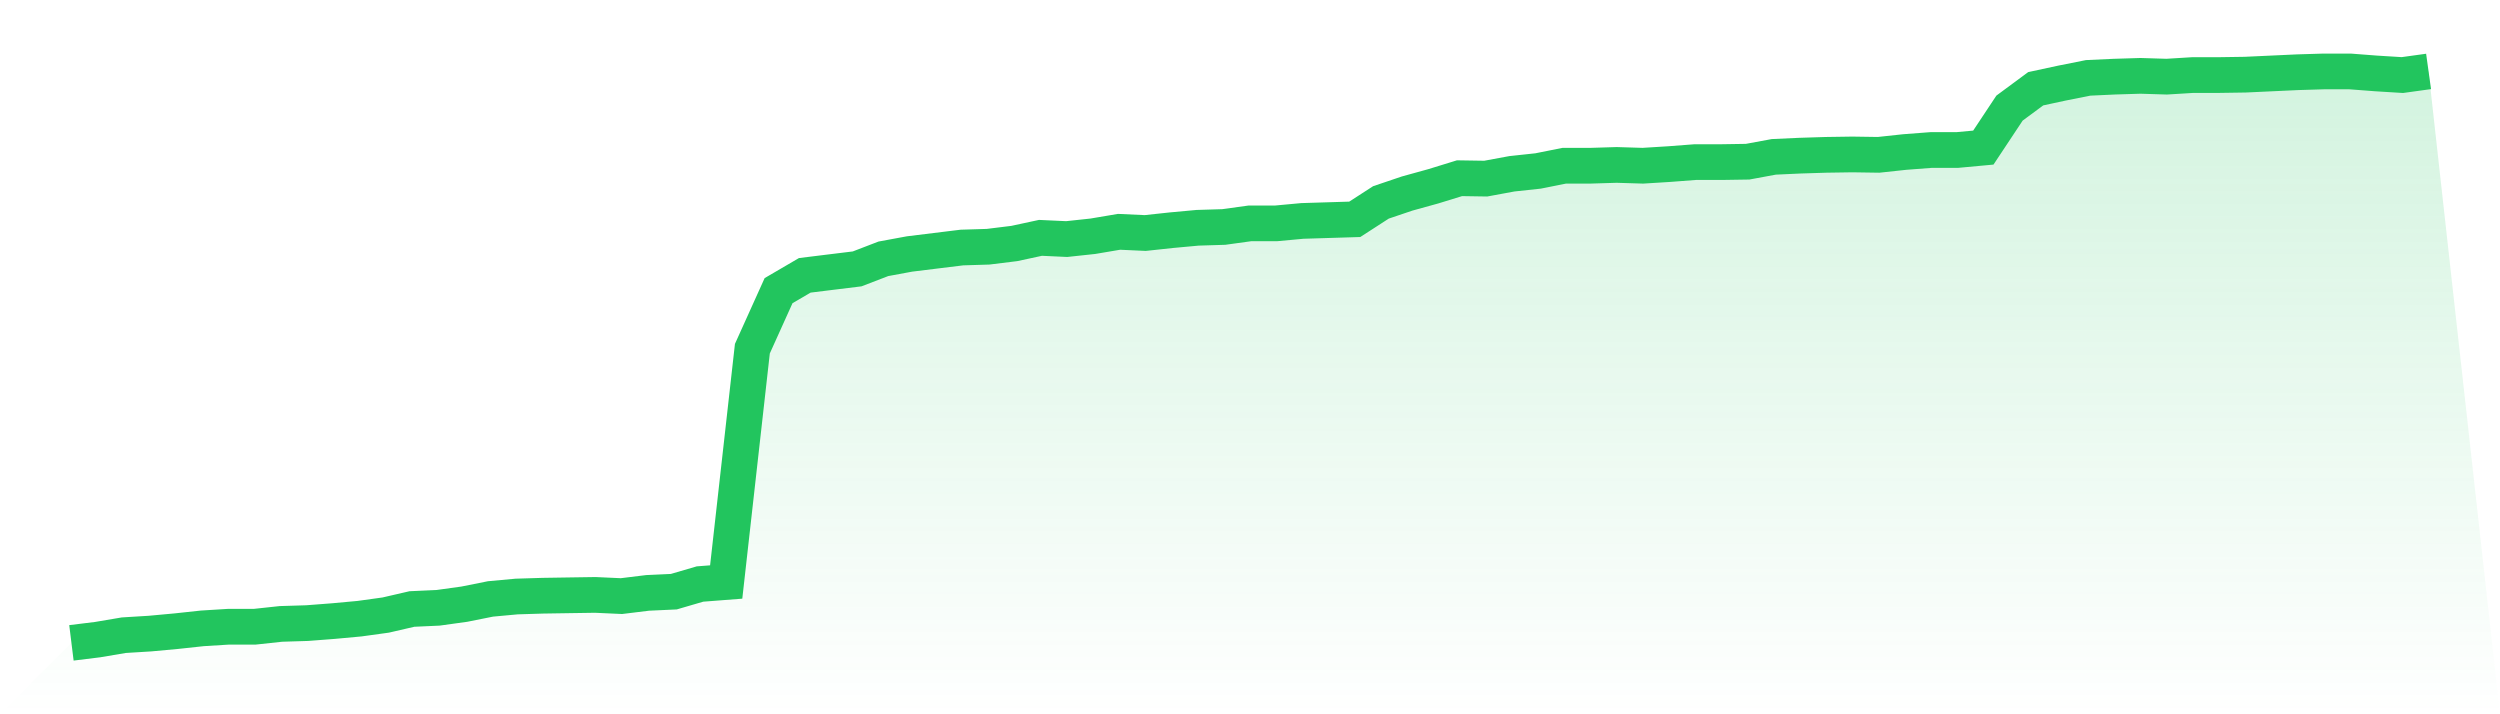 <svg viewBox="0 0 140 40" xmlns="http://www.w3.org/2000/svg">
<defs>
<linearGradient id="gradient" x1="0" x2="0" y1="0" y2="1">
<stop offset="0%" stop-color="#22c55e" stop-opacity="0.2"/>
<stop offset="100%" stop-color="#22c55e" stop-opacity="0"/>
</linearGradient>
</defs>
<path d="M4,36 L4,36 L5.467,35.819 L6.933,35.571 L8.4,35.481 L9.867,35.346 L11.333,35.188 L12.8,35.097 L14.267,35.097 L15.733,34.939 L17.2,34.894 L18.667,34.781 L20.133,34.646 L21.6,34.443 L23.067,34.104 L24.533,34.037 L26,33.834 L27.467,33.54 L28.933,33.405 L30.4,33.36 L31.867,33.337 L33.333,33.315 L34.8,33.382 L36.267,33.202 L37.733,33.134 L39.2,32.705 L40.667,32.592 L42.133,19.526 L43.6,16.276 L45.067,15.419 L46.533,15.238 L48,15.058 L49.467,14.494 L50.933,14.223 L52.4,14.042 L53.867,13.862 L55.333,13.817 L56.8,13.636 L58.267,13.32 L59.733,13.388 L61.2,13.23 L62.667,12.982 L64.133,13.049 L65.6,12.891 L67.067,12.756 L68.533,12.711 L70,12.508 L71.467,12.508 L72.933,12.372 L74.4,12.327 L75.867,12.282 L77.333,11.334 L78.8,10.838 L80.267,10.432 L81.733,9.98 L83.2,10.003 L84.667,9.732 L86.133,9.574 L87.6,9.281 L89.067,9.281 L90.533,9.236 L92,9.281 L93.467,9.19 L94.933,9.078 L96.4,9.078 L97.867,9.055 L99.333,8.784 L100.8,8.717 L102.267,8.671 L103.733,8.649 L105.2,8.671 L106.667,8.513 L108.133,8.401 L109.6,8.401 L111.067,8.265 L112.533,6.054 L114,4.97 L115.467,4.654 L116.933,4.361 L118.4,4.293 L119.867,4.248 L121.333,4.293 L122.8,4.203 L124.267,4.203 L125.733,4.181 L127.2,4.113 L128.667,4.045 L130.133,4 L131.6,4 L133.067,4.113 L134.533,4.203 L136,4 L140,40 L0,40 z" fill="url(#gradient)"/>
<path d="M4,36 L4,36 L5.467,35.819 L6.933,35.571 L8.4,35.481 L9.867,35.346 L11.333,35.188 L12.8,35.097 L14.267,35.097 L15.733,34.939 L17.2,34.894 L18.667,34.781 L20.133,34.646 L21.6,34.443 L23.067,34.104 L24.533,34.037 L26,33.834 L27.467,33.54 L28.933,33.405 L30.4,33.36 L31.867,33.337 L33.333,33.315 L34.8,33.382 L36.267,33.202 L37.733,33.134 L39.2,32.705 L40.667,32.592 L42.133,19.526 L43.6,16.276 L45.067,15.419 L46.533,15.238 L48,15.058 L49.467,14.494 L50.933,14.223 L52.4,14.042 L53.867,13.862 L55.333,13.817 L56.8,13.636 L58.267,13.32 L59.733,13.388 L61.2,13.23 L62.667,12.982 L64.133,13.049 L65.6,12.891 L67.067,12.756 L68.533,12.711 L70,12.508 L71.467,12.508 L72.933,12.372 L74.4,12.327 L75.867,12.282 L77.333,11.334 L78.8,10.838 L80.267,10.432 L81.733,9.98 L83.2,10.003 L84.667,9.732 L86.133,9.574 L87.6,9.281 L89.067,9.281 L90.533,9.236 L92,9.281 L93.467,9.19 L94.933,9.078 L96.4,9.078 L97.867,9.055 L99.333,8.784 L100.8,8.717 L102.267,8.671 L103.733,8.649 L105.2,8.671 L106.667,8.513 L108.133,8.401 L109.6,8.401 L111.067,8.265 L112.533,6.054 L114,4.97 L115.467,4.654 L116.933,4.361 L118.4,4.293 L119.867,4.248 L121.333,4.293 L122.8,4.203 L124.267,4.203 L125.733,4.181 L127.2,4.113 L128.667,4.045 L130.133,4 L131.6,4 L133.067,4.113 L134.533,4.203 L136,4" fill="none" stroke="#22c55e" stroke-width="2"/>
</svg>